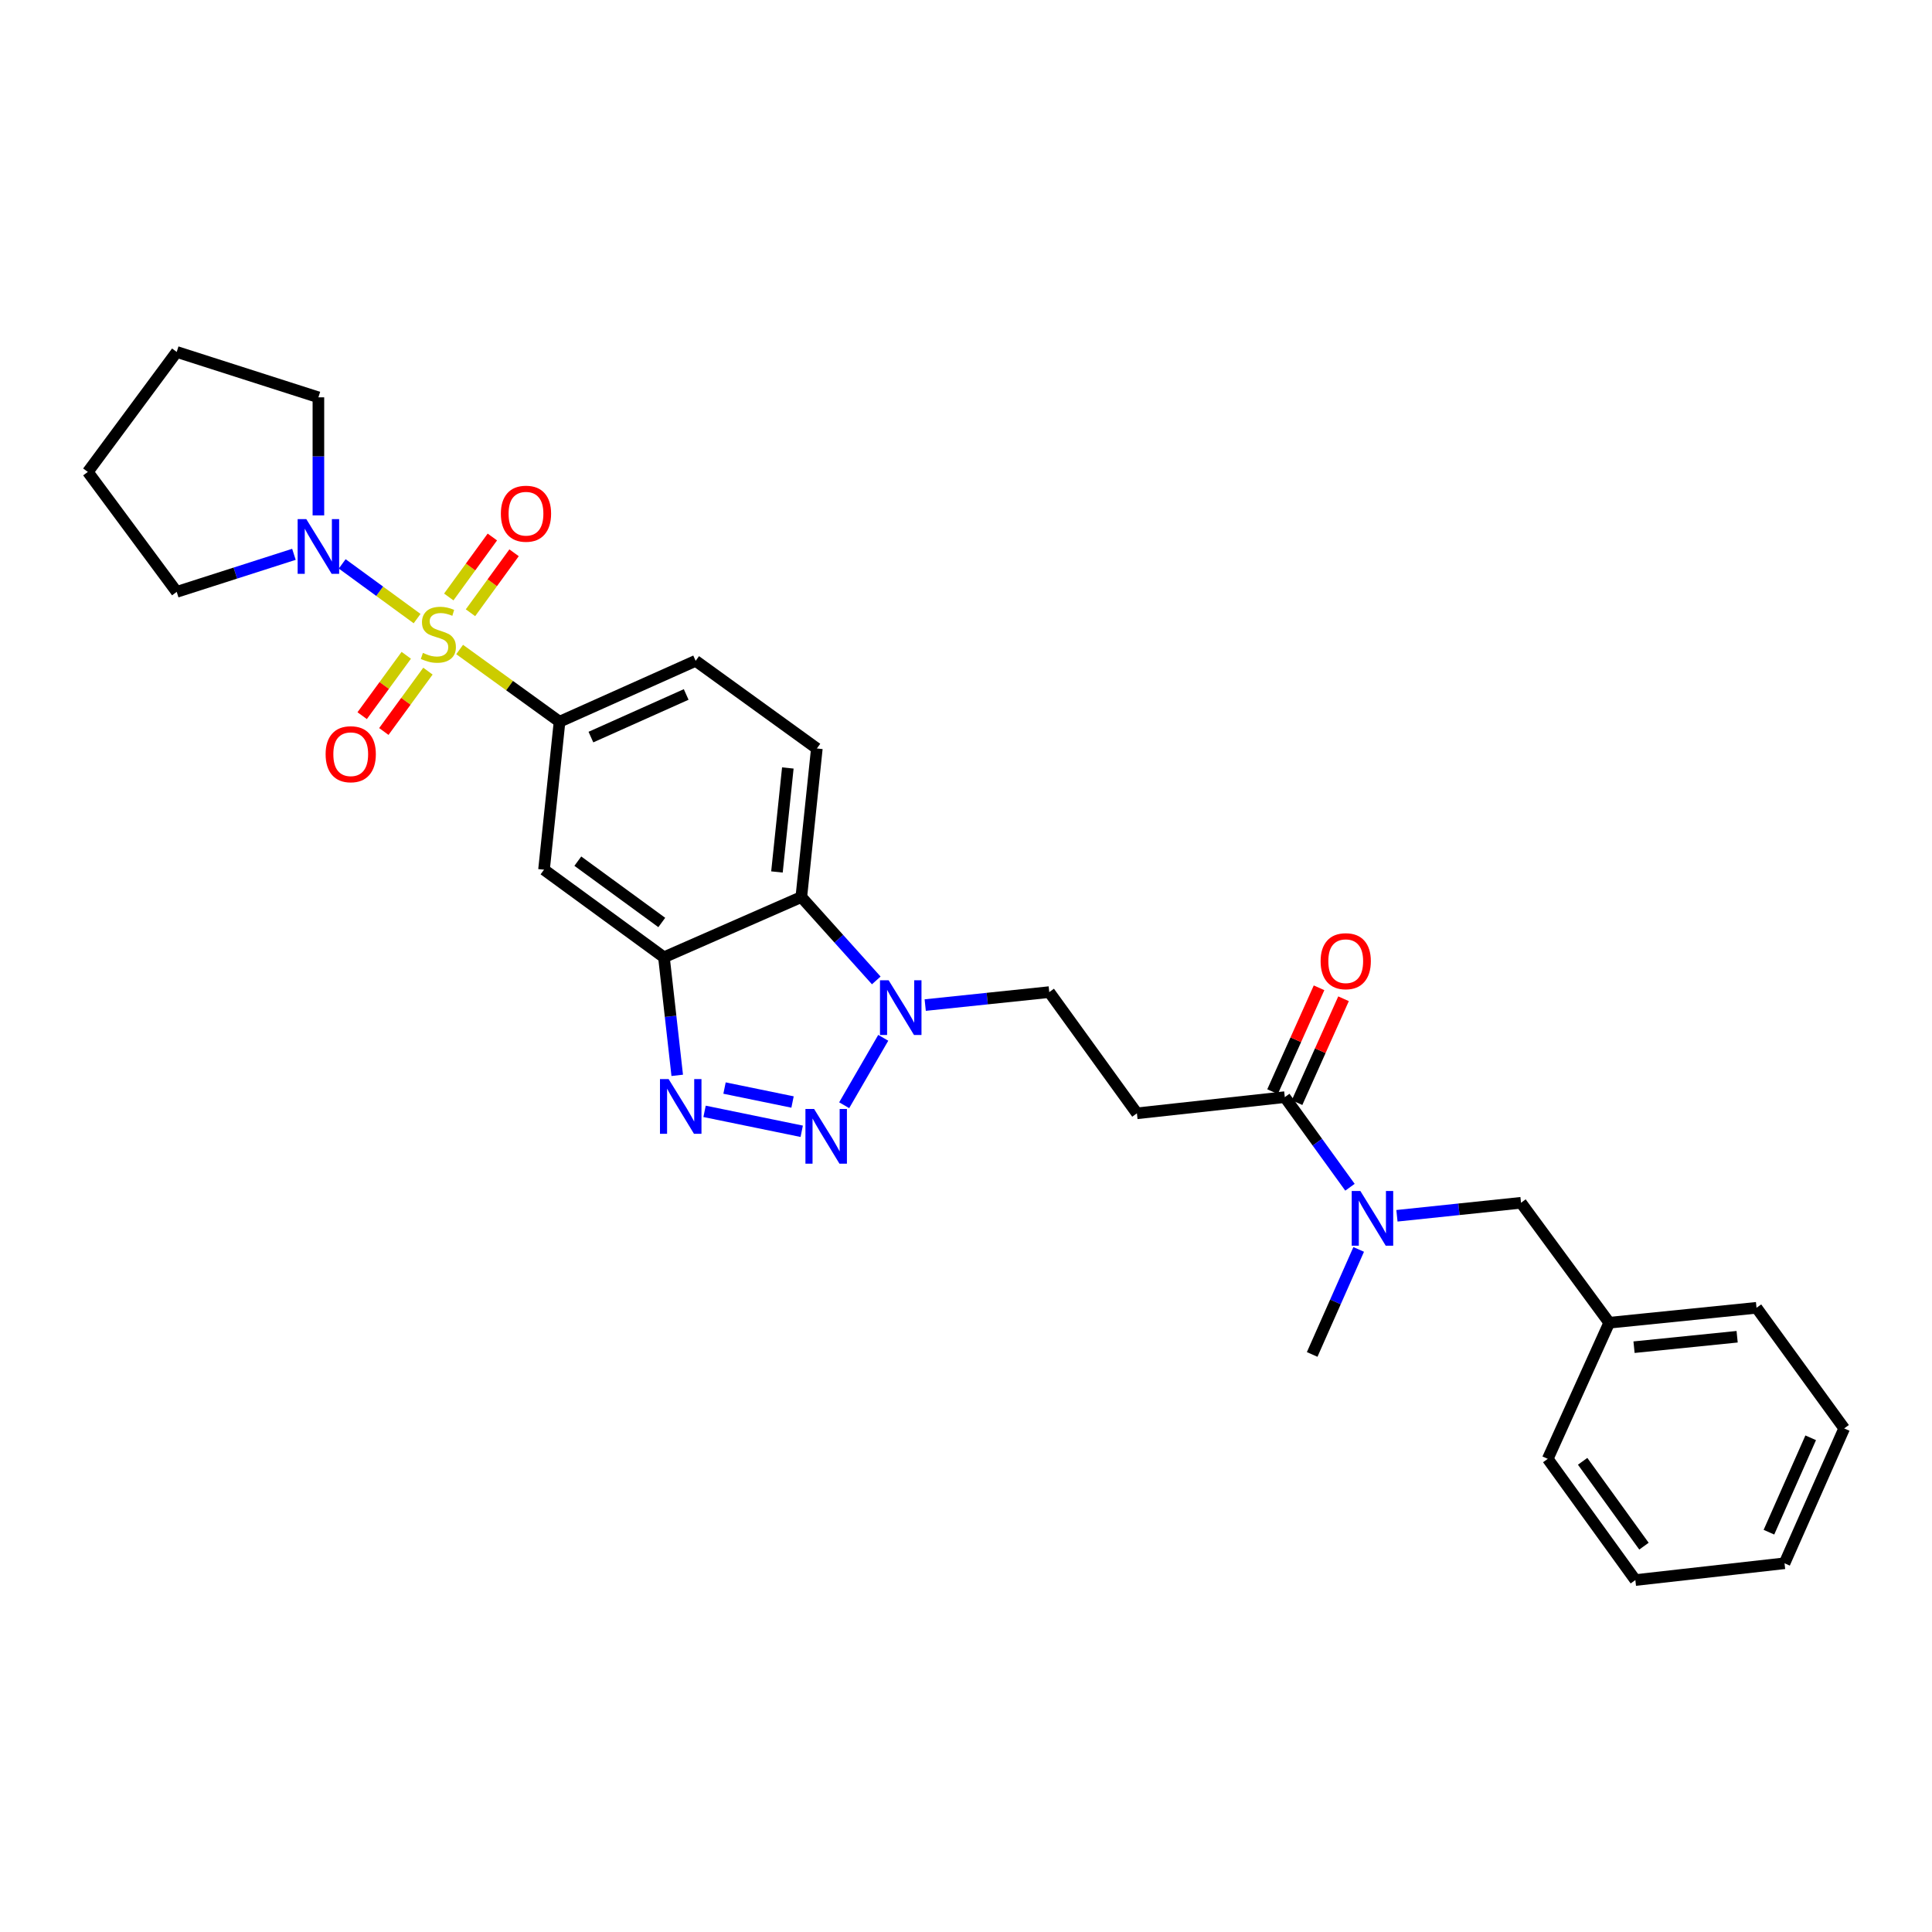 <?xml version='1.0' encoding='iso-8859-1'?>
<svg version='1.1' baseProfile='full'
              xmlns='http://www.w3.org/2000/svg'
                      xmlns:rdkit='http://www.rdkit.org/xml'
                      xmlns:xlink='http://www.w3.org/1999/xlink'
                  xml:space='preserve'
width='1000px' height='1000px' viewBox='0 0 1000 1000'>
<!-- END OF HEADER -->
<rect style='opacity:1.0;fill:#FFFFFF;stroke:none' width='1000' height='1000' x='0' y='0'> </rect>
<path class='bond-5' d='M 237.908,336.184 L 263.763,354.873' style='fill:none;fill-rule:evenodd;stroke:#CCCC00;stroke-width:6px;stroke-linecap:butt;stroke-linejoin:miter;stroke-opacity:1' />
<path class='bond-5' d='M 263.763,354.873 L 289.618,373.562' style='fill:none;fill-rule:evenodd;stroke:#000000;stroke-width:6px;stroke-linecap:butt;stroke-linejoin:miter;stroke-opacity:1' />
<path class='bond-6' d='M 215.891,320.184 L 196.507,306.022' style='fill:none;fill-rule:evenodd;stroke:#CCCC00;stroke-width:6px;stroke-linecap:butt;stroke-linejoin:miter;stroke-opacity:1' />
<path class='bond-6' d='M 196.507,306.022 L 177.123,291.861' style='fill:none;fill-rule:evenodd;stroke:#0000FF;stroke-width:6px;stroke-linecap:butt;stroke-linejoin:miter;stroke-opacity:1' />
<path class='bond-11' d='M 243.52,317.157 L 254.799,301.637' style='fill:none;fill-rule:evenodd;stroke:#CCCC00;stroke-width:6px;stroke-linecap:butt;stroke-linejoin:miter;stroke-opacity:1' />
<path class='bond-11' d='M 254.799,301.637 L 266.078,286.117' style='fill:none;fill-rule:evenodd;stroke:#FF0000;stroke-width:6px;stroke-linecap:butt;stroke-linejoin:miter;stroke-opacity:1' />
<path class='bond-11' d='M 232.284,308.992 L 243.563,293.472' style='fill:none;fill-rule:evenodd;stroke:#CCCC00;stroke-width:6px;stroke-linecap:butt;stroke-linejoin:miter;stroke-opacity:1' />
<path class='bond-11' d='M 243.563,293.472 L 254.843,277.951' style='fill:none;fill-rule:evenodd;stroke:#FF0000;stroke-width:6px;stroke-linecap:butt;stroke-linejoin:miter;stroke-opacity:1' />
<path class='bond-12' d='M 210.284,339.183 L 198.87,354.805' style='fill:none;fill-rule:evenodd;stroke:#CCCC00;stroke-width:6px;stroke-linecap:butt;stroke-linejoin:miter;stroke-opacity:1' />
<path class='bond-12' d='M 198.87,354.805 L 187.456,370.426' style='fill:none;fill-rule:evenodd;stroke:#FF0000;stroke-width:6px;stroke-linecap:butt;stroke-linejoin:miter;stroke-opacity:1' />
<path class='bond-12' d='M 221.498,347.377 L 210.085,362.999' style='fill:none;fill-rule:evenodd;stroke:#CCCC00;stroke-width:6px;stroke-linecap:butt;stroke-linejoin:miter;stroke-opacity:1' />
<path class='bond-12' d='M 210.085,362.999 L 198.671,378.62' style='fill:none;fill-rule:evenodd;stroke:#FF0000;stroke-width:6px;stroke-linecap:butt;stroke-linejoin:miter;stroke-opacity:1' />
<path class='bond-0' d='M 414.968,585.552 L 364.681,575.234' style='fill:none;fill-rule:evenodd;stroke:#0000FF;stroke-width:6px;stroke-linecap:butt;stroke-linejoin:miter;stroke-opacity:1' />
<path class='bond-0' d='M 410.217,570.398 L 375.016,563.176' style='fill:none;fill-rule:evenodd;stroke:#0000FF;stroke-width:6px;stroke-linecap:butt;stroke-linejoin:miter;stroke-opacity:1' />
<path class='bond-31' d='M 436.949,572.066 L 457.168,537.171' style='fill:none;fill-rule:evenodd;stroke:#0000FF;stroke-width:6px;stroke-linecap:butt;stroke-linejoin:miter;stroke-opacity:1' />
<path class='bond-1' d='M 350.531,556.6 L 347.093,526.047' style='fill:none;fill-rule:evenodd;stroke:#0000FF;stroke-width:6px;stroke-linecap:butt;stroke-linejoin:miter;stroke-opacity:1' />
<path class='bond-1' d='M 347.093,526.047 L 343.655,495.494' style='fill:none;fill-rule:evenodd;stroke:#000000;stroke-width:6px;stroke-linecap:butt;stroke-linejoin:miter;stroke-opacity:1' />
<path class='bond-2' d='M 343.655,495.494 L 281.578,450.146' style='fill:none;fill-rule:evenodd;stroke:#000000;stroke-width:6px;stroke-linecap:butt;stroke-linejoin:miter;stroke-opacity:1' />
<path class='bond-2' d='M 342.536,477.476 L 299.082,445.733' style='fill:none;fill-rule:evenodd;stroke:#000000;stroke-width:6px;stroke-linecap:butt;stroke-linejoin:miter;stroke-opacity:1' />
<path class='bond-30' d='M 343.655,495.494 L 414.759,464.305' style='fill:none;fill-rule:evenodd;stroke:#000000;stroke-width:6px;stroke-linecap:butt;stroke-linejoin:miter;stroke-opacity:1' />
<path class='bond-3' d='M 453.554,507.463 L 434.157,485.884' style='fill:none;fill-rule:evenodd;stroke:#0000FF;stroke-width:6px;stroke-linecap:butt;stroke-linejoin:miter;stroke-opacity:1' />
<path class='bond-3' d='M 434.157,485.884 L 414.759,464.305' style='fill:none;fill-rule:evenodd;stroke:#000000;stroke-width:6px;stroke-linecap:butt;stroke-linejoin:miter;stroke-opacity:1' />
<path class='bond-14' d='M 478.891,520.226 L 510.993,516.869' style='fill:none;fill-rule:evenodd;stroke:#0000FF;stroke-width:6px;stroke-linecap:butt;stroke-linejoin:miter;stroke-opacity:1' />
<path class='bond-14' d='M 510.993,516.869 L 543.095,513.511' style='fill:none;fill-rule:evenodd;stroke:#000000;stroke-width:6px;stroke-linecap:butt;stroke-linejoin:miter;stroke-opacity:1' />
<path class='bond-4' d='M 414.759,464.305 L 422.799,387.413' style='fill:none;fill-rule:evenodd;stroke:#000000;stroke-width:6px;stroke-linecap:butt;stroke-linejoin:miter;stroke-opacity:1' />
<path class='bond-4' d='M 402.151,451.327 L 407.78,397.502' style='fill:none;fill-rule:evenodd;stroke:#000000;stroke-width:6px;stroke-linecap:butt;stroke-linejoin:miter;stroke-opacity:1' />
<path class='bond-7' d='M 289.618,373.562 L 281.578,450.146' style='fill:none;fill-rule:evenodd;stroke:#000000;stroke-width:6px;stroke-linecap:butt;stroke-linejoin:miter;stroke-opacity:1' />
<path class='bond-15' d='M 289.618,373.562 L 360.059,342.05' style='fill:none;fill-rule:evenodd;stroke:#000000;stroke-width:6px;stroke-linecap:butt;stroke-linejoin:miter;stroke-opacity:1' />
<path class='bond-15' d='M 305.856,381.514 L 355.165,359.455' style='fill:none;fill-rule:evenodd;stroke:#000000;stroke-width:6px;stroke-linecap:butt;stroke-linejoin:miter;stroke-opacity:1' />
<path class='bond-19' d='M 164.801,266.769 L 164.801,236.213' style='fill:none;fill-rule:evenodd;stroke:#0000FF;stroke-width:6px;stroke-linecap:butt;stroke-linejoin:miter;stroke-opacity:1' />
<path class='bond-19' d='M 164.801,236.213 L 164.801,205.658' style='fill:none;fill-rule:evenodd;stroke:#000000;stroke-width:6px;stroke-linecap:butt;stroke-linejoin:miter;stroke-opacity:1' />
<path class='bond-20' d='M 152.136,286.916 L 121.801,296.635' style='fill:none;fill-rule:evenodd;stroke:#0000FF;stroke-width:6px;stroke-linecap:butt;stroke-linejoin:miter;stroke-opacity:1' />
<path class='bond-20' d='M 121.801,296.635 L 91.466,306.354' style='fill:none;fill-rule:evenodd;stroke:#000000;stroke-width:6px;stroke-linecap:butt;stroke-linejoin:miter;stroke-opacity:1' />
<path class='bond-8' d='M 665.011,567.879 L 588.466,576.251' style='fill:none;fill-rule:evenodd;stroke:#000000;stroke-width:6px;stroke-linecap:butt;stroke-linejoin:miter;stroke-opacity:1' />
<path class='bond-10' d='M 665.011,567.879 L 681.876,591.198' style='fill:none;fill-rule:evenodd;stroke:#000000;stroke-width:6px;stroke-linecap:butt;stroke-linejoin:miter;stroke-opacity:1' />
<path class='bond-10' d='M 681.876,591.198 L 698.741,614.516' style='fill:none;fill-rule:evenodd;stroke:#0000FF;stroke-width:6px;stroke-linecap:butt;stroke-linejoin:miter;stroke-opacity:1' />
<path class='bond-17' d='M 671.349,570.717 L 683.382,543.837' style='fill:none;fill-rule:evenodd;stroke:#000000;stroke-width:6px;stroke-linecap:butt;stroke-linejoin:miter;stroke-opacity:1' />
<path class='bond-17' d='M 683.382,543.837 L 695.414,516.958' style='fill:none;fill-rule:evenodd;stroke:#FF0000;stroke-width:6px;stroke-linecap:butt;stroke-linejoin:miter;stroke-opacity:1' />
<path class='bond-17' d='M 658.672,565.042 L 670.705,538.162' style='fill:none;fill-rule:evenodd;stroke:#000000;stroke-width:6px;stroke-linecap:butt;stroke-linejoin:miter;stroke-opacity:1' />
<path class='bond-17' d='M 670.705,538.162 L 682.737,511.283' style='fill:none;fill-rule:evenodd;stroke:#FF0000;stroke-width:6px;stroke-linecap:butt;stroke-linejoin:miter;stroke-opacity:1' />
<path class='bond-9' d='M 588.466,576.251 L 543.095,513.511' style='fill:none;fill-rule:evenodd;stroke:#000000;stroke-width:6px;stroke-linecap:butt;stroke-linejoin:miter;stroke-opacity:1' />
<path class='bond-16' d='M 723.055,629.284 L 755.164,625.92' style='fill:none;fill-rule:evenodd;stroke:#0000FF;stroke-width:6px;stroke-linecap:butt;stroke-linejoin:miter;stroke-opacity:1' />
<path class='bond-16' d='M 755.164,625.92 L 787.274,622.556' style='fill:none;fill-rule:evenodd;stroke:#000000;stroke-width:6px;stroke-linecap:butt;stroke-linejoin:miter;stroke-opacity:1' />
<path class='bond-21' d='M 703.257,646.698 L 691.217,673.88' style='fill:none;fill-rule:evenodd;stroke:#0000FF;stroke-width:6px;stroke-linecap:butt;stroke-linejoin:miter;stroke-opacity:1' />
<path class='bond-21' d='M 691.217,673.88 L 679.178,701.061' style='fill:none;fill-rule:evenodd;stroke:#000000;stroke-width:6px;stroke-linecap:butt;stroke-linejoin:miter;stroke-opacity:1' />
<path class='bond-13' d='M 422.799,387.413 L 360.059,342.05' style='fill:none;fill-rule:evenodd;stroke:#000000;stroke-width:6px;stroke-linecap:butt;stroke-linejoin:miter;stroke-opacity:1' />
<path class='bond-18' d='M 787.274,622.556 L 832.938,684.641' style='fill:none;fill-rule:evenodd;stroke:#000000;stroke-width:6px;stroke-linecap:butt;stroke-linejoin:miter;stroke-opacity:1' />
<path class='bond-22' d='M 832.938,684.641 L 909.174,676.917' style='fill:none;fill-rule:evenodd;stroke:#000000;stroke-width:6px;stroke-linecap:butt;stroke-linejoin:miter;stroke-opacity:1' />
<path class='bond-22' d='M 845.774,697.301 L 899.139,691.894' style='fill:none;fill-rule:evenodd;stroke:#000000;stroke-width:6px;stroke-linecap:butt;stroke-linejoin:miter;stroke-opacity:1' />
<path class='bond-23' d='M 832.938,684.641 L 801.109,755.097' style='fill:none;fill-rule:evenodd;stroke:#000000;stroke-width:6px;stroke-linecap:butt;stroke-linejoin:miter;stroke-opacity:1' />
<path class='bond-25' d='M 164.801,205.658 L 91.466,182.162' style='fill:none;fill-rule:evenodd;stroke:#000000;stroke-width:6px;stroke-linecap:butt;stroke-linejoin:miter;stroke-opacity:1' />
<path class='bond-24' d='M 91.466,306.354 L 45.455,244.262' style='fill:none;fill-rule:evenodd;stroke:#000000;stroke-width:6px;stroke-linecap:butt;stroke-linejoin:miter;stroke-opacity:1' />
<path class='bond-27' d='M 909.174,676.917 L 954.545,739.349' style='fill:none;fill-rule:evenodd;stroke:#000000;stroke-width:6px;stroke-linecap:butt;stroke-linejoin:miter;stroke-opacity:1' />
<path class='bond-26' d='M 801.109,755.097 L 846.457,817.838' style='fill:none;fill-rule:evenodd;stroke:#000000;stroke-width:6px;stroke-linecap:butt;stroke-linejoin:miter;stroke-opacity:1' />
<path class='bond-26' d='M 819.168,756.372 L 850.911,800.29' style='fill:none;fill-rule:evenodd;stroke:#000000;stroke-width:6px;stroke-linecap:butt;stroke-linejoin:miter;stroke-opacity:1' />
<path class='bond-29' d='M 45.455,244.262 L 91.466,182.162' style='fill:none;fill-rule:evenodd;stroke:#000000;stroke-width:6px;stroke-linecap:butt;stroke-linejoin:miter;stroke-opacity:1' />
<path class='bond-28' d='M 846.457,817.838 L 923.665,809.149' style='fill:none;fill-rule:evenodd;stroke:#000000;stroke-width:6px;stroke-linecap:butt;stroke-linejoin:miter;stroke-opacity:1' />
<path class='bond-32' d='M 954.545,739.349 L 923.665,809.149' style='fill:none;fill-rule:evenodd;stroke:#000000;stroke-width:6px;stroke-linecap:butt;stroke-linejoin:miter;stroke-opacity:1' />
<path class='bond-32' d='M 937.212,744.199 L 915.596,793.06' style='fill:none;fill-rule:evenodd;stroke:#000000;stroke-width:6px;stroke-linecap:butt;stroke-linejoin:miter;stroke-opacity:1' />
<path  class='atom-0' d='M 218.893 337.942
Q 219.213 338.062, 220.533 338.622
Q 221.853 339.182, 223.293 339.542
Q 224.773 339.862, 226.213 339.862
Q 228.893 339.862, 230.453 338.582
Q 232.013 337.262, 232.013 334.982
Q 232.013 333.422, 231.213 332.462
Q 230.453 331.502, 229.253 330.982
Q 228.053 330.462, 226.053 329.862
Q 223.533 329.102, 222.013 328.382
Q 220.533 327.662, 219.453 326.142
Q 218.413 324.622, 218.413 322.062
Q 218.413 318.502, 220.813 316.302
Q 223.253 314.102, 228.053 314.102
Q 231.333 314.102, 235.053 315.662
L 234.133 318.742
Q 230.733 317.342, 228.173 317.342
Q 225.413 317.342, 223.893 318.502
Q 222.373 319.622, 222.413 321.582
Q 222.413 323.102, 223.173 324.022
Q 223.973 324.942, 225.093 325.462
Q 226.253 325.982, 228.173 326.582
Q 230.733 327.382, 232.253 328.182
Q 233.773 328.982, 234.853 330.622
Q 235.973 332.222, 235.973 334.982
Q 235.973 338.902, 233.333 341.022
Q 230.733 343.102, 226.373 343.102
Q 223.853 343.102, 221.933 342.542
Q 220.053 342.022, 217.813 341.102
L 218.893 337.942
' fill='#CCCC00'/>
<path  class='atom-1' d='M 421.37 573.99
L 430.65 588.99
Q 431.57 590.47, 433.05 593.15
Q 434.53 595.83, 434.61 595.99
L 434.61 573.99
L 438.37 573.99
L 438.37 602.31
L 434.49 602.31
L 424.53 585.91
Q 423.37 583.99, 422.13 581.79
Q 420.93 579.59, 420.57 578.91
L 420.57 602.31
L 416.89 602.31
L 416.89 573.99
L 421.37 573.99
' fill='#0000FF'/>
<path  class='atom-2' d='M 346.083 558.542
L 355.363 573.542
Q 356.283 575.022, 357.763 577.702
Q 359.243 580.382, 359.323 580.542
L 359.323 558.542
L 363.083 558.542
L 363.083 586.862
L 359.203 586.862
L 349.243 570.462
Q 348.083 568.542, 346.843 566.342
Q 345.643 564.142, 345.283 563.462
L 345.283 586.862
L 341.603 586.862
L 341.603 558.542
L 346.083 558.542
' fill='#0000FF'/>
<path  class='atom-4' d='M 459.959 507.391
L 469.239 522.391
Q 470.159 523.871, 471.639 526.551
Q 473.119 529.231, 473.199 529.391
L 473.199 507.391
L 476.959 507.391
L 476.959 535.711
L 473.079 535.711
L 463.119 519.311
Q 461.959 517.391, 460.719 515.191
Q 459.519 512.991, 459.159 512.311
L 459.159 535.711
L 455.479 535.711
L 455.479 507.391
L 459.959 507.391
' fill='#0000FF'/>
<path  class='atom-7' d='M 158.541 268.699
L 167.821 283.699
Q 168.741 285.179, 170.221 287.859
Q 171.701 290.539, 171.781 290.699
L 171.781 268.699
L 175.541 268.699
L 175.541 297.019
L 171.661 297.019
L 161.701 280.619
Q 160.541 278.699, 159.301 276.499
Q 158.101 274.299, 157.741 273.619
L 157.741 297.019
L 154.061 297.019
L 154.061 268.699
L 158.541 268.699
' fill='#0000FF'/>
<path  class='atom-11' d='M 704.122 616.452
L 713.402 631.452
Q 714.322 632.932, 715.802 635.612
Q 717.282 638.292, 717.362 638.452
L 717.362 616.452
L 721.122 616.452
L 721.122 644.772
L 717.242 644.772
L 707.282 628.372
Q 706.122 626.452, 704.882 624.252
Q 703.682 622.052, 703.322 621.372
L 703.322 644.772
L 699.642 644.772
L 699.642 616.452
L 704.122 616.452
' fill='#0000FF'/>
<path  class='atom-12' d='M 259.249 265.894
Q 259.249 259.094, 262.609 255.294
Q 265.969 251.494, 272.249 251.494
Q 278.529 251.494, 281.889 255.294
Q 285.249 259.094, 285.249 265.894
Q 285.249 272.774, 281.849 276.694
Q 278.449 280.574, 272.249 280.574
Q 266.009 280.574, 262.609 276.694
Q 259.249 272.814, 259.249 265.894
M 272.249 277.374
Q 276.569 277.374, 278.889 274.494
Q 281.249 271.574, 281.249 265.894
Q 281.249 260.334, 278.889 257.534
Q 276.569 254.694, 272.249 254.694
Q 267.929 254.694, 265.569 257.494
Q 263.249 260.294, 263.249 265.894
Q 263.249 271.614, 265.569 274.494
Q 267.929 277.374, 272.249 277.374
' fill='#FF0000'/>
<path  class='atom-13' d='M 168.537 390.379
Q 168.537 383.579, 171.897 379.779
Q 175.257 375.979, 181.537 375.979
Q 187.817 375.979, 191.177 379.779
Q 194.537 383.579, 194.537 390.379
Q 194.537 397.259, 191.137 401.179
Q 187.737 405.059, 181.537 405.059
Q 175.297 405.059, 171.897 401.179
Q 168.537 397.299, 168.537 390.379
M 181.537 401.859
Q 185.857 401.859, 188.177 398.979
Q 190.537 396.059, 190.537 390.379
Q 190.537 384.819, 188.177 382.019
Q 185.857 379.179, 181.537 379.179
Q 177.217 379.179, 174.857 381.979
Q 172.537 384.779, 172.537 390.379
Q 172.537 396.099, 174.857 398.979
Q 177.217 401.859, 181.537 401.859
' fill='#FF0000'/>
<path  class='atom-18' d='M 683.547 497.511
Q 683.547 490.711, 686.907 486.911
Q 690.267 483.111, 696.547 483.111
Q 702.827 483.111, 706.187 486.911
Q 709.547 490.711, 709.547 497.511
Q 709.547 504.391, 706.147 508.311
Q 702.747 512.191, 696.547 512.191
Q 690.307 512.191, 686.907 508.311
Q 683.547 504.431, 683.547 497.511
M 696.547 508.991
Q 700.867 508.991, 703.187 506.111
Q 705.547 503.191, 705.547 497.511
Q 705.547 491.951, 703.187 489.151
Q 700.867 486.311, 696.547 486.311
Q 692.227 486.311, 689.867 489.111
Q 687.547 491.911, 687.547 497.511
Q 687.547 503.231, 689.867 506.111
Q 692.227 508.991, 696.547 508.991
' fill='#FF0000'/>
</svg>
